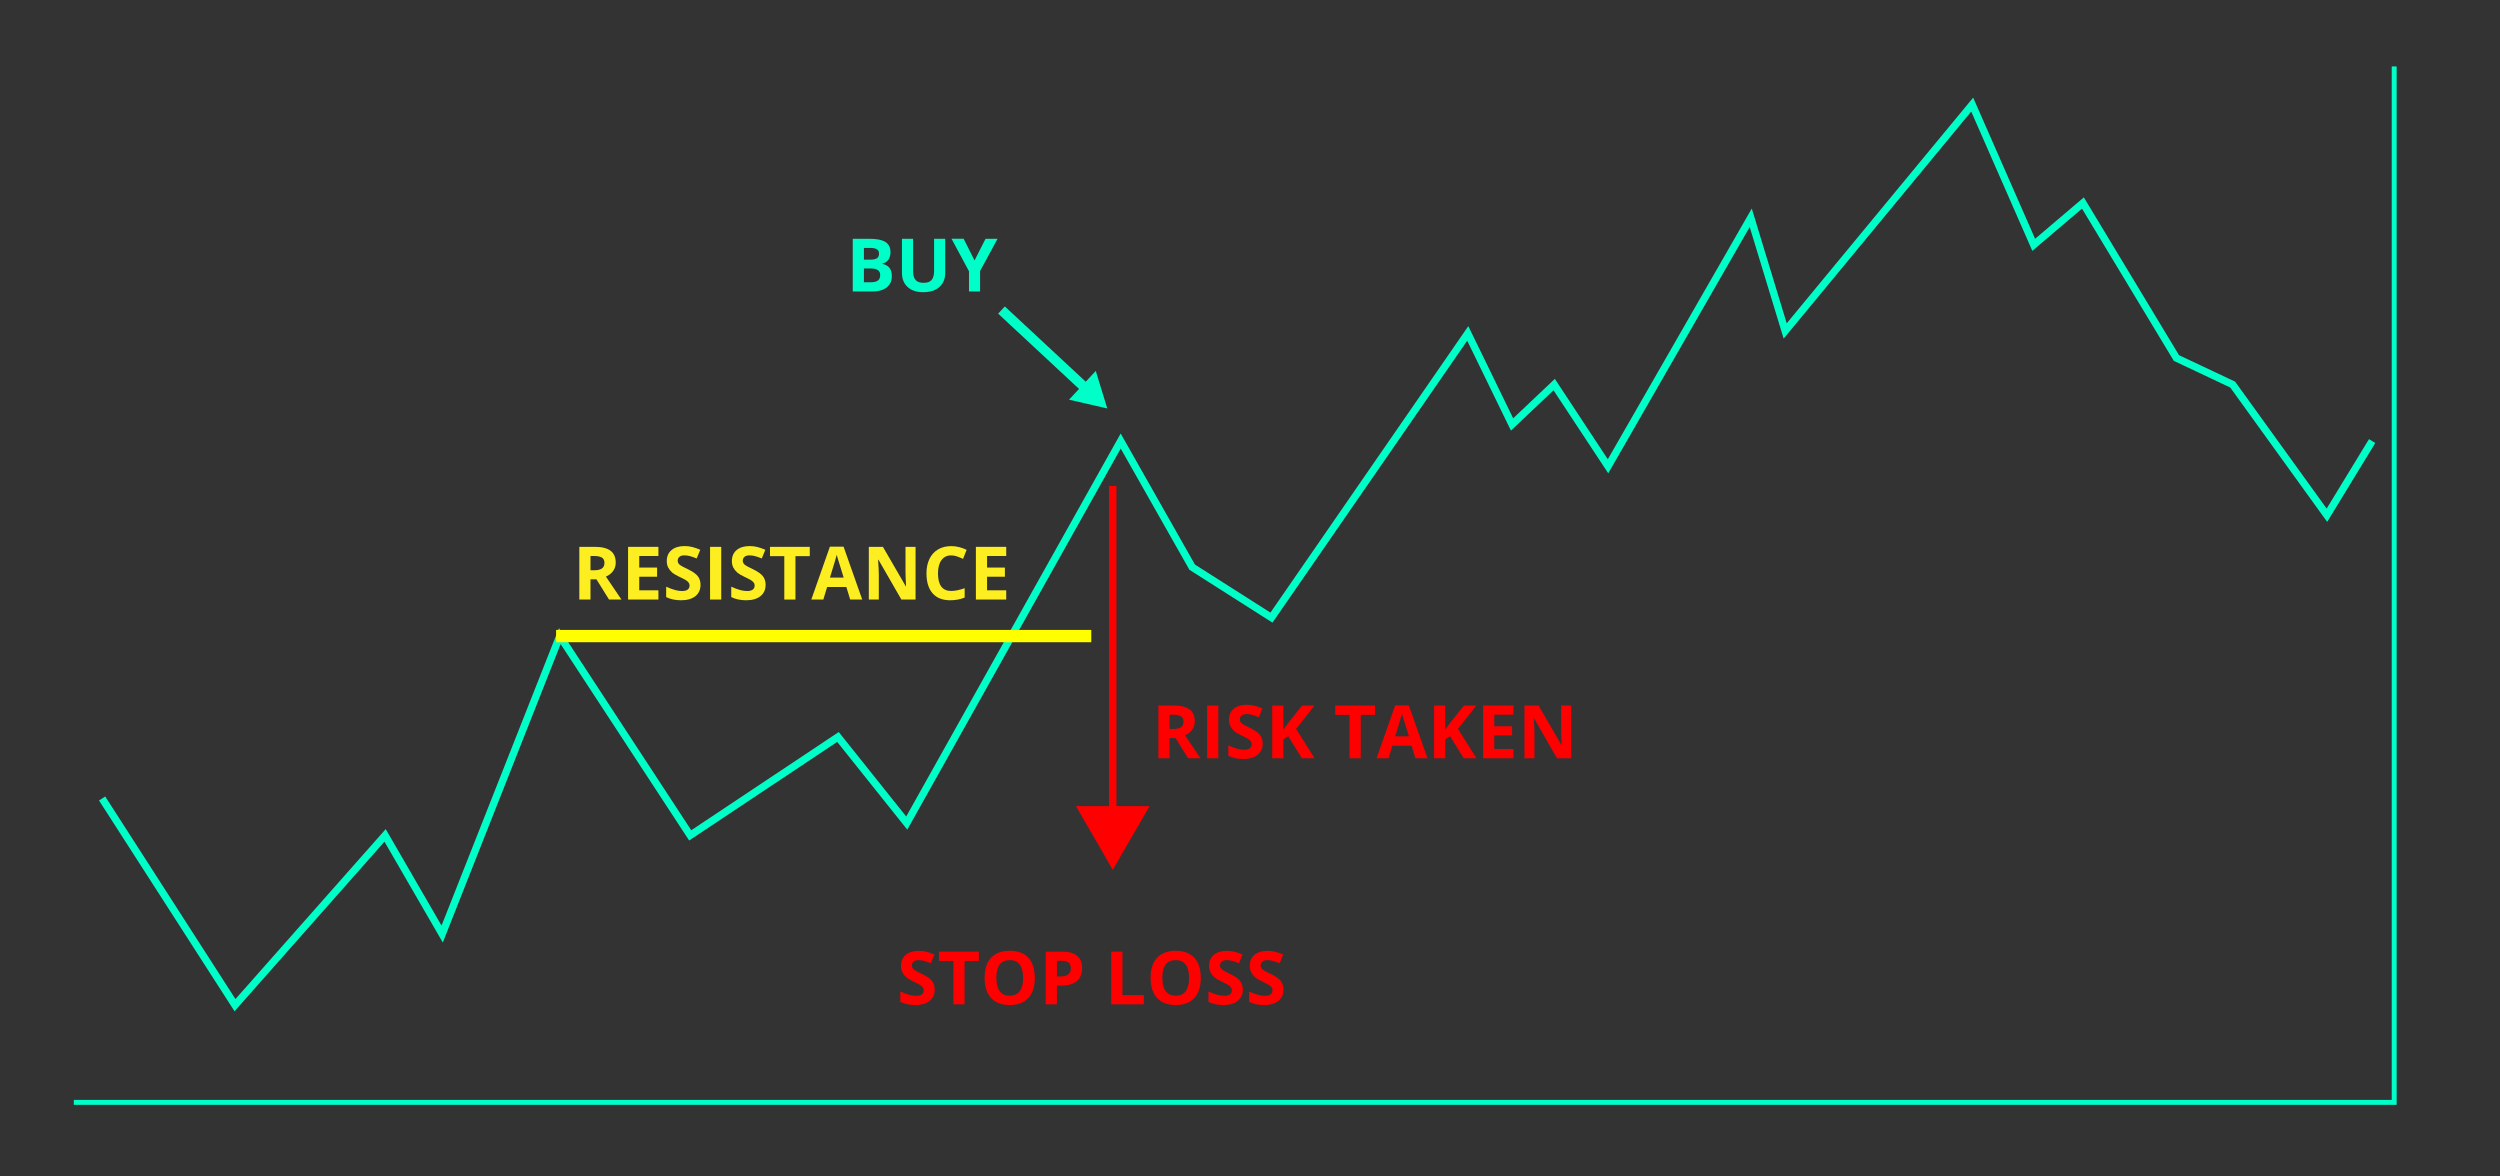 <?xml version="1.0" encoding="UTF-8"?>
<svg id="Layer_28" data-name="Layer 28" xmlns="http://www.w3.org/2000/svg" viewBox="0 0 1016 478">
  <rect x="0" y="0" width="1016" height="478" fill="#333333" stroke="none"/>
  <defs>
    <style>
      .cls-1 {
        stroke-dasharray: 0 12;
      }

      .cls-1, .cls-2 {
        stroke: red;
      }

      .cls-1, .cls-2, .cls-3, .cls-4, .cls-5, .cls-6 {
        stroke-miterlimit: 10;
      }

      .cls-1, .cls-2, .cls-4, .cls-5, .cls-6 {
        fill: none;
      }

      .cls-1, .cls-5 {
        stroke-width: 2px;
      }

      .cls-7, .cls-8, .cls-9 {
        stroke-width: 0px;
      }

      .cls-7, .cls-3 {
        fill: #fcee21;
      }

      .cls-8 {
        fill: #00ffc8;
      }

      .cls-2, .cls-6 {
        stroke-width: 3px;
      }

      .cls-9 {
        fill: red;
      }

      .cls-3 {
        stroke: #ff0;
        stroke-width: 5px;
      }

      .cls-4 {
        stroke-width: 4px;
      }

      .cls-4, .cls-5, .cls-6 {
        stroke: #00ffc8;
      }
    </style>
  </defs>
  <polyline class="cls-5" points="973 27 973 442 973 448 30 448"/>
  <line class="cls-1" x1="973" y1="364" x2="30" y2="364"/>
  <polyline class="cls-6" points="41.5 324.5 95.5 408.5 156.5 339.5 179.7 379.6 227.5 258.5 280.5 339.5 340.55 299.5 368.5 334.5 455.45 179.24 484.5 230.5 516.72 251 596.5 135.5 614.5 172.5 631.62 156.29 653.5 189.5 711.5 88.5 725.5 134.5 801.5 42.5 826.5 99.5 846.5 82.5 884.5 145.5 907.36 156.29 945.66 209.39 964.04 179.24"/>
  <line class="cls-3" x1="226" y1="258.5" x2="443.5" y2="258.5"/>
  <g>
    <line class="cls-2" x1="452.23" y1="197.5" x2="452.23" y2="331.97"/>
    <polygon class="cls-9" points="437.28 327.6 452.23 353.5 467.19 327.6 437.28 327.6"/>
  </g>
  <g>
    <path class="cls-7" d="m239.98,235.44v8.22h-4.54v-21.42h6.24c2.91,0,5.06.53,6.46,1.59s2.09,2.67,2.09,4.83c0,1.26-.35,2.38-1.04,3.36-.69.98-1.67,1.75-2.94,2.31,3.22,4.81,5.32,7.92,6.3,9.33h-5.04l-5.11-8.22h-2.42Zm0-3.69h1.46c1.44,0,2.5-.24,3.18-.72s1.03-1.23,1.03-2.26-.35-1.74-1.05-2.17-1.78-.64-3.24-.64h-1.38v5.79Z"/>
    <path class="cls-7" d="m267.58,243.66h-12.33v-21.42h12.33v3.72h-7.79v4.7h7.25v3.72h-7.25v5.52h7.79v3.75Z"/>
    <path class="cls-7" d="m284.69,237.71c0,1.93-.7,3.46-2.09,4.57-1.39,1.11-3.33,1.67-5.81,1.67-2.29,0-4.31-.43-6.06-1.29v-4.22c1.45.64,2.67,1.1,3.67,1.36,1,.26,1.92.4,2.75.4,1,0,1.76-.19,2.29-.57.53-.38.8-.95.8-1.7,0-.42-.12-.79-.35-1.12s-.58-.64-1.03-.95c-.46-.3-1.38-.79-2.78-1.45-1.31-.62-2.29-1.21-2.94-1.77s-1.18-1.23-1.57-1.98-.59-1.63-.59-2.64c0-1.89.64-3.38,1.93-4.47,1.28-1.08,3.06-1.63,5.32-1.63,1.11,0,2.18.13,3.19.4,1.01.26,2.07.63,3.17,1.11l-1.46,3.53c-1.14-.47-2.09-.8-2.83-.98-.75-.19-1.48-.28-2.21-.28-.86,0-1.52.2-1.98.6s-.69.92-.69,1.57c0,.4.09.75.28,1.05s.48.59.89.86c.41.28,1.37.78,2.88,1.5,2,.96,3.37,1.92,4.12,2.88s1.11,2.14,1.11,3.54Z"/>
    <path class="cls-7" d="m288.57,243.66v-21.42h4.54v21.42h-4.54Z"/>
    <path class="cls-7" d="m311.14,237.71c0,1.93-.7,3.46-2.09,4.57-1.39,1.11-3.33,1.67-5.81,1.67-2.29,0-4.31-.43-6.06-1.29v-4.22c1.45.64,2.67,1.1,3.67,1.36,1,.26,1.92.4,2.75.4,1,0,1.76-.19,2.29-.57.53-.38.8-.95.8-1.7,0-.42-.12-.79-.35-1.12s-.58-.64-1.03-.95c-.46-.3-1.38-.79-2.78-1.45-1.31-.62-2.29-1.21-2.94-1.77s-1.18-1.23-1.57-1.98-.59-1.63-.59-2.64c0-1.89.64-3.38,1.93-4.47,1.28-1.08,3.06-1.63,5.32-1.63,1.11,0,2.18.13,3.19.4,1.01.26,2.07.63,3.17,1.11l-1.46,3.53c-1.14-.47-2.09-.8-2.83-.98-.75-.19-1.48-.28-2.21-.28-.86,0-1.52.2-1.98.6s-.69.92-.69,1.57c0,.4.09.75.28,1.05s.48.59.89.86c.41.28,1.37.78,2.88,1.5,2,.96,3.37,1.92,4.12,2.88s1.11,2.14,1.11,3.54Z"/>
    <path class="cls-7" d="m323.28,243.66h-4.54v-17.64h-5.82v-3.78h16.17v3.78h-5.82v17.64Z"/>
    <path class="cls-7" d="m345.51,243.66l-1.55-5.1h-7.81l-1.55,5.1h-4.89l7.56-21.5h5.55l7.59,21.5h-4.89Zm-2.64-8.91c-1.44-4.62-2.24-7.23-2.42-7.84s-.31-1.08-.39-1.44c-.32,1.25-1.25,4.34-2.77,9.27h5.58Z"/>
    <path class="cls-7" d="m372.09,243.66h-5.77l-9.32-16.2h-.13c.19,2.86.28,4.9.28,6.12v10.08h-4.06v-21.42h5.73l9.3,16.04h.1c-.15-2.78-.22-4.75-.22-5.9v-10.14h4.09v21.42Z"/>
    <path class="cls-7" d="m386.58,225.71c-1.71,0-3.03.64-3.97,1.93s-1.41,3.07-1.41,5.37c0,4.78,1.79,7.16,5.38,7.16,1.5,0,3.33-.38,5.46-1.13v3.81c-1.76.73-3.72,1.1-5.89,1.1-3.12,0-5.5-.95-7.15-2.83-1.65-1.89-2.48-4.6-2.48-8.14,0-2.23.41-4.18,1.22-5.85.81-1.67,1.97-2.96,3.49-3.85,1.52-.89,3.3-1.34,5.34-1.34s4.17.5,6.27,1.51l-1.46,3.69c-.8-.38-1.61-.71-2.42-1s-1.61-.42-2.39-.42Z"/>
    <path class="cls-7" d="m408.93,243.66h-12.33v-21.42h12.33v3.72h-7.79v4.7h7.25v3.72h-7.25v5.52h7.79v3.75Z"/>
  </g>
  <g>
    <path class="cls-9" d="m475.31,299.94v8.22h-4.54v-21.42h6.24c2.91,0,5.06.53,6.46,1.59s2.09,2.67,2.09,4.83c0,1.26-.35,2.38-1.04,3.36-.69.98-1.67,1.75-2.94,2.31,3.22,4.81,5.32,7.92,6.3,9.33h-5.04l-5.11-8.22h-2.42Zm0-3.69h1.46c1.44,0,2.5-.24,3.18-.72s1.03-1.23,1.03-2.26-.35-1.74-1.05-2.17-1.78-.64-3.24-.64h-1.38v5.79Z"/>
    <path class="cls-9" d="m490.58,308.16v-21.42h4.54v21.42h-4.54Z"/>
    <path class="cls-9" d="m513.15,302.21c0,1.93-.7,3.46-2.09,4.57-1.39,1.11-3.33,1.67-5.81,1.67-2.29,0-4.31-.43-6.06-1.29v-4.22c1.45.64,2.67,1.1,3.67,1.36,1,.26,1.92.4,2.75.4,1,0,1.76-.19,2.29-.57.53-.38.8-.95.8-1.7,0-.42-.12-.79-.35-1.12s-.58-.64-1.03-.95c-.46-.3-1.38-.79-2.78-1.45-1.31-.62-2.29-1.21-2.94-1.77s-1.18-1.23-1.57-1.98-.59-1.63-.59-2.64c0-1.89.64-3.38,1.93-4.47,1.28-1.08,3.06-1.63,5.32-1.63,1.11,0,2.18.13,3.19.4,1.01.26,2.07.63,3.17,1.11l-1.46,3.53c-1.14-.47-2.09-.8-2.83-.98-.75-.19-1.48-.28-2.21-.28-.86,0-1.52.2-1.98.6s-.69.92-.69,1.57c0,.4.09.75.28,1.05s.48.59.89.86c.41.28,1.37.78,2.88,1.5,2,.96,3.37,1.92,4.12,2.88s1.11,2.14,1.11,3.54Z"/>
    <path class="cls-9" d="m534.26,308.16h-5.16l-5.61-9.02-1.92,1.38v7.65h-4.54v-21.42h4.54v9.8l1.79-2.52,5.8-7.28h5.04l-7.47,9.48,7.53,11.94Z"/>
    <path class="cls-9" d="m553.01,308.16h-4.54v-17.64h-5.82v-3.78h16.17v3.78h-5.82v17.64Z"/>
    <path class="cls-9" d="m575.23,308.16l-1.55-5.1h-7.81l-1.55,5.1h-4.89l7.56-21.5h5.55l7.59,21.5h-4.89Zm-2.64-8.91c-1.44-4.62-2.24-7.23-2.42-7.84s-.31-1.08-.39-1.44c-.32,1.25-1.25,4.34-2.77,9.27h5.58Z"/>
    <path class="cls-9" d="m600.04,308.16h-5.16l-5.61-9.02-1.92,1.38v7.65h-4.54v-21.42h4.54v9.8l1.79-2.52,5.8-7.28h5.04l-7.47,9.48,7.53,11.94Z"/>
    <path class="cls-9" d="m615.07,308.16h-12.33v-21.42h12.33v3.72h-7.79v4.7h7.25v3.72h-7.25v5.52h7.79v3.75Z"/>
    <path class="cls-9" d="m638.54,308.16h-5.77l-9.32-16.2h-.13c.19,2.86.28,4.9.28,6.12v10.08h-4.06v-21.42h5.73l9.3,16.04h.1c-.15-2.78-.22-4.75-.22-5.9v-10.14h4.09v21.42Z"/>
  </g>
  <g>
    <path class="cls-9" d="m379.86,402.21c0,1.93-.7,3.46-2.09,4.57-1.39,1.11-3.33,1.67-5.81,1.67-2.29,0-4.31-.43-6.06-1.29v-4.22c1.45.64,2.67,1.1,3.67,1.36,1,.26,1.92.4,2.75.4,1,0,1.76-.19,2.29-.57.53-.38.8-.95.8-1.7,0-.42-.12-.79-.35-1.12s-.58-.64-1.03-.95c-.46-.3-1.38-.79-2.78-1.45-1.31-.62-2.29-1.21-2.94-1.77s-1.18-1.23-1.57-1.98-.59-1.63-.59-2.64c0-1.89.64-3.38,1.93-4.47,1.28-1.08,3.06-1.63,5.32-1.63,1.11,0,2.18.13,3.19.4,1.01.26,2.07.63,3.17,1.11l-1.46,3.53c-1.14-.47-2.09-.8-2.83-.98-.75-.19-1.48-.28-2.21-.28-.86,0-1.52.2-1.98.6s-.69.92-.69,1.57c0,.4.09.75.28,1.05s.48.59.89.86c.41.28,1.37.78,2.88,1.5,2,.96,3.37,1.92,4.12,2.88s1.11,2.14,1.11,3.54Z"/>
    <path class="cls-9" d="m392,408.16h-4.54v-17.64h-5.82v-3.78h16.17v3.78h-5.82v17.64Z"/>
    <path class="cls-9" d="m420.55,397.42c0,3.54-.88,6.27-2.64,8.17s-4.28,2.86-7.56,2.86-5.8-.95-7.56-2.86-2.64-4.64-2.64-8.2.88-6.29,2.64-8.17c1.76-1.88,4.29-2.82,7.58-2.82s5.81.95,7.55,2.84c1.74,1.89,2.61,4.62,2.61,8.17Zm-15.63,0c0,2.39.45,4.19,1.36,5.41s2.27,1.82,4.07,1.82c3.62,0,5.43-2.41,5.43-7.22s-1.8-7.24-5.41-7.24c-1.81,0-3.17.61-4.09,1.82-.92,1.22-1.38,3.02-1.38,5.41Z"/>
    <path class="cls-9" d="m439.78,393.43c0,2.3-.72,4.07-2.16,5.29-1.44,1.22-3.49,1.83-6.15,1.83h-1.95v7.62h-4.54v-21.42h6.84c2.6,0,4.57.56,5.92,1.68s2.03,2.79,2.03,5Zm-10.25,3.4h1.49c1.4,0,2.44-.28,3.13-.83.69-.55,1.04-1.35,1.04-2.41s-.29-1.85-.87-2.36-1.49-.76-2.73-.76h-2.07v6.36Z"/>
    <path class="cls-9" d="m451.62,408.16v-21.42h4.54v17.67h8.69v3.75h-13.23Z"/>
    <path class="cls-9" d="m488,397.42c0,3.54-.88,6.27-2.64,8.17s-4.28,2.86-7.56,2.86-5.8-.95-7.56-2.86-2.64-4.64-2.64-8.2.88-6.29,2.64-8.17c1.76-1.88,4.29-2.82,7.58-2.82s5.81.95,7.55,2.84c1.74,1.89,2.61,4.62,2.61,8.17Zm-15.63,0c0,2.39.45,4.19,1.36,5.41s2.27,1.82,4.07,1.82c3.62,0,5.43-2.41,5.43-7.22s-1.8-7.24-5.41-7.24c-1.81,0-3.17.61-4.09,1.82-.92,1.22-1.38,3.02-1.38,5.41Z"/>
    <path class="cls-9" d="m505.08,402.21c0,1.93-.7,3.46-2.09,4.57-1.39,1.11-3.33,1.67-5.81,1.67-2.29,0-4.31-.43-6.06-1.29v-4.22c1.45.64,2.67,1.1,3.67,1.36,1,.26,1.92.4,2.75.4,1,0,1.76-.19,2.29-.57.53-.38.8-.95.8-1.7,0-.42-.12-.79-.35-1.12s-.58-.64-1.03-.95c-.46-.3-1.38-.79-2.78-1.45-1.31-.62-2.29-1.21-2.94-1.77s-1.18-1.23-1.57-1.98-.59-1.63-.59-2.64c0-1.89.64-3.38,1.93-4.47,1.28-1.08,3.06-1.63,5.32-1.63,1.11,0,2.18.13,3.19.4,1.01.26,2.07.63,3.17,1.11l-1.46,3.53c-1.14-.47-2.09-.8-2.83-.98-.75-.19-1.48-.28-2.21-.28-.86,0-1.52.2-1.98.6s-.69.92-.69,1.57c0,.4.09.75.28,1.05s.48.59.89.86c.41.28,1.37.78,2.88,1.5,2,.96,3.37,1.92,4.12,2.88s1.11,2.14,1.11,3.54Z"/>
    <path class="cls-9" d="m521.61,402.21c0,1.93-.7,3.46-2.09,4.57-1.39,1.11-3.33,1.67-5.81,1.67-2.29,0-4.31-.43-6.06-1.29v-4.22c1.45.64,2.67,1.1,3.67,1.36,1,.26,1.92.4,2.75.4,1,0,1.76-.19,2.29-.57.53-.38.8-.95.8-1.7,0-.42-.12-.79-.35-1.12s-.58-.64-1.03-.95c-.46-.3-1.38-.79-2.78-1.45-1.31-.62-2.29-1.21-2.94-1.77s-1.18-1.23-1.57-1.98-.59-1.63-.59-2.64c0-1.89.64-3.38,1.93-4.47,1.28-1.08,3.06-1.63,5.32-1.63,1.11,0,2.18.13,3.19.4,1.01.26,2.07.63,3.17,1.11l-1.46,3.53c-1.14-.47-2.09-.8-2.83-.98-.75-.19-1.48-.28-2.21-.28-.86,0-1.52.2-1.98.6s-.69.92-.69,1.57c0,.4.09.75.28,1.05s.48.59.89.86c.41.28,1.37.78,2.88,1.5,2,.96,3.37,1.92,4.12,2.88s1.11,2.14,1.11,3.54Z"/>
  </g>
  <g>
    <path class="cls-8" d="m346.55,97.04h6.67c3.04,0,5.24.43,6.61,1.3,1.37.86,2.06,2.24,2.06,4.12,0,1.28-.3,2.33-.9,3.15-.6.82-1.4,1.31-2.39,1.48v.15c1.36.3,2.34.87,2.94,1.7.6.83.9,1.93.9,3.31,0,1.95-.71,3.48-2.12,4.57s-3.33,1.64-5.75,1.64h-8.01v-21.42Zm4.54,8.48h2.64c1.23,0,2.12-.19,2.67-.57.55-.38.83-1.01.83-1.89,0-.82-.3-1.41-.9-1.77-.6-.36-1.55-.54-2.85-.54h-2.39v4.76Zm0,3.6v5.58h2.96c1.25,0,2.17-.24,2.77-.72s.89-1.21.89-2.2c0-1.78-1.27-2.67-3.81-2.67h-2.81Z"/>
    <path class="cls-8" d="m384.14,97.04v13.86c0,1.58-.35,2.97-1.06,4.16s-1.73,2.11-3.07,2.74-2.92.95-4.75.95c-2.75,0-4.89-.71-6.42-2.12-1.52-1.41-2.29-3.34-2.29-5.79v-13.8h4.53v13.11c0,1.65.33,2.86,1,3.63s1.76,1.16,3.3,1.16,2.56-.39,3.23-1.16c.67-.78,1-1.99,1-3.65v-13.08h4.53Z"/>
    <path class="cls-8" d="m396.05,105.86l4.47-8.82h4.89l-7.1,13.08v8.33h-4.51v-8.19l-7.1-13.23h4.92l4.44,8.82Z"/>
  </g>
  <g>
    <line class="cls-4" x1="407" y1="126" x2="441.59" y2="158.18"/>
    <polygon class="cls-8" points="434.45 162.43 450 166 445.32 150.75 434.45 162.43"/>
  </g>
</svg>